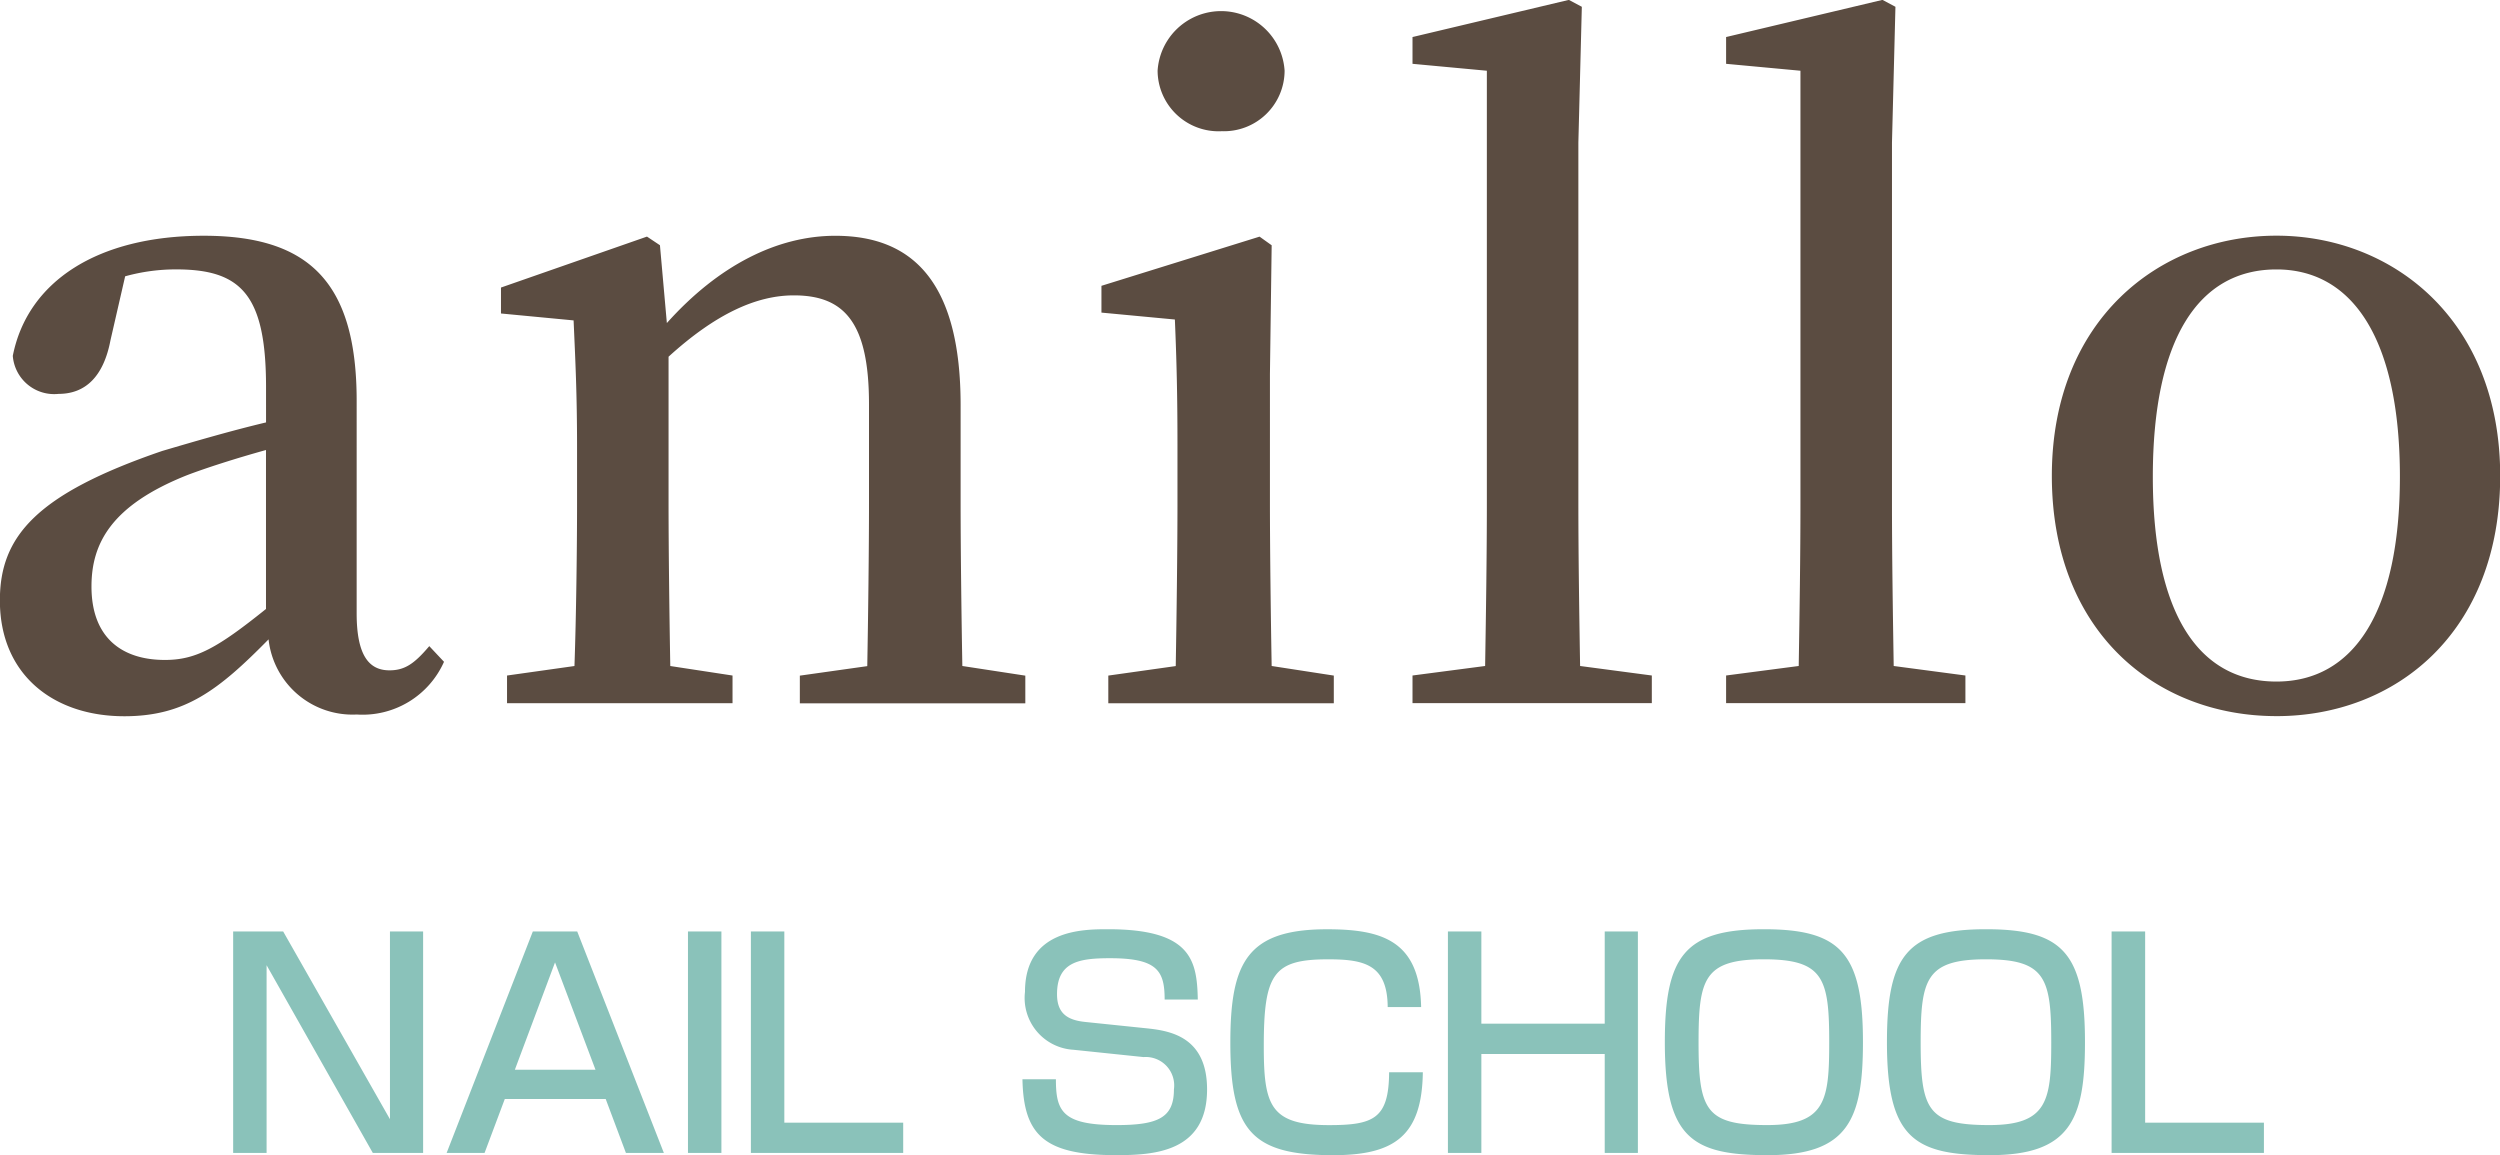<svg id="logo" xmlns="http://www.w3.org/2000/svg" width="144.592" height="66.812" viewBox="0 0 144.592 66.812">
  <defs>
    <style>
      .cls-1 {
        fill: #5b4c41;
      }

      .cls-1, .cls-2 {
        fill-rule: evenodd;
      }

      .cls-2 {
        fill: #8ac2ba;
      }
    </style>
  </defs>
  <path id="anillo" class="cls-1" d="M903.572,53.69c-2.8,2.249-4.047,2.948-5.846,2.948-2.5,0-4.247-1.3-4.247-4.247,0-2.5,1.149-4.7,5.546-6.446,1.049-.4,2.748-0.949,4.547-1.449V53.69Zm9.444,2.149c-0.849,1-1.4,1.4-2.3,1.4-1.149,0-1.9-.8-1.9-3.3V41.648c0-6.846-2.748-9.544-8.844-9.544-6.147,0-10.194,2.648-11.044,6.946a2.4,2.4,0,0,0,2.649,2.2c1.549,0,2.6-1,3-3.1l0.849-3.7a10.937,10.937,0,0,1,2.949-.4c3.747,0,5.2,1.449,5.2,6.8V42.9c-2.1.5-4.3,1.149-6,1.649-7.3,2.5-9.394,4.947-9.394,8.645,0,4.3,3.1,6.7,7.195,6.7,3.5,0,5.447-1.5,8.345-4.447a4.885,4.885,0,0,0,5.1,4.347,5.154,5.154,0,0,0,5.047-3.048Zm30.831,1.149c-0.05-2.8-.1-6.7-0.1-9.444V41.9c0-6.9-2.6-9.794-7.246-9.794-3.348,0-6.746,1.7-9.744,5.047l-0.4-4.5-0.75-.5L917.163,35.1v1.5l4.2,0.4c0.1,2.3.2,4.2,0.2,7.346v3.2c0,2.6-.05,6.6-0.15,9.444l-3.9.55v1.6h13.042v-1.6l-3.6-.55c-0.05-2.8-.1-6.8-0.1-9.444V39.1c2.749-2.5,5.1-3.548,7.246-3.548,2.948,0,4.347,1.6,4.347,6.3v5.7c0,2.748-.05,6.646-0.1,9.444l-3.9.55v1.6h13.041v-1.6Zm14.99-30.931a3.511,3.511,0,0,0,3.648-3.5,3.68,3.68,0,0,0-7.345,0A3.524,3.524,0,0,0,958.837,26.058Zm2.9,30.931c-0.05-2.8-.1-6.8-0.1-9.444V40.1l0.1-7.445-0.7-.5L951.892,35v1.549l4.247,0.4c0.1,2.4.15,4.3,0.15,7.4v3.2c0,2.6-.05,6.6-0.1,9.444l-3.9.55v1.6h13.042v-1.6Zm17.839,0c-0.05-3.1-.1-6.4-0.1-9.444V26.707l0.2-7.845-0.749-.4-9.044,2.149V22.16l4.3,0.4V47.544c0,3.048-.05,6.346-0.1,9.444l-4.2.55v1.6h13.841v-1.6Zm18.138,0c-0.05-3.1-.1-6.4-0.1-9.444V26.707l0.2-7.845-0.749-.4-9.045,2.149V22.16l4.3,0.4V47.544c0,3.048-.05,6.346-0.1,9.444l-4.2.55v1.6h13.841v-1.6Zm22.137,2.9c6.9,0,12.94-4.847,12.94-13.891S1026.55,32.1,1019.85,32.1c-6.8,0-12.99,4.9-12.99,13.891S1012.85,59.887,1019.85,59.887Zm0-2c-4.55,0-7.15-4-7.15-11.843,0-7.9,2.6-11.993,7.15-11.993,4.45,0,7.14,4.1,7.14,11.993C1026.99,53.89,1024.3,57.888,1019.85,57.888Z" transform="translate(-888.188 -18.469)"/>
  <path id="NAIL_SCHOOL" data-name="NAIL SCHOOL" class="cls-2" d="M901.673,72.343V85.15h1.934V74.294L909.75,85.15h2.91V72.343h-1.918V83.2l-6.176-10.857h-2.893Zm19.9,0h-2.568L914.02,85.15h2.194l1.17-3.12h5.835l1.17,3.12h2.194Zm-1.284,1.788,2.341,6.209h-4.665Zm7.689-1.788V85.15h1.934V72.343h-1.934Zm3.639,0V85.15h8.809V83.4h-6.875V72.343h-1.934Zm25.848,3.933c-0.049-2.243-.358-4.063-5.185-4.063-1.446,0-4.81,0-4.81,3.624a3,3,0,0,0,2.811,3.348l4.047,0.422a1.645,1.645,0,0,1,1.756,1.869c0,1.625-.894,2.064-3.316,2.064-3.153,0-3.51-.813-3.51-2.649h-1.935c0.065,3.218,1.252,4.388,5.413,4.388,2.177,0,5.265-.162,5.265-3.8,0-3.007-2.08-3.381-3.413-3.527l-3.608-.374c-1.007-.1-1.657-0.455-1.657-1.609,0-1.885,1.3-2.08,3.071-2.08,2.731,0,3.153.731,3.153,2.389h1.918Zm12.917,0.439c-0.081-3.852-2.275-4.5-5.444-4.5-4.632,0-5.591,1.934-5.591,6.566,0,5.087,1.235,6.5,5.948,6.5,3.543,0,5.136-1.121,5.185-4.794h-1.95c-0.017,2.682-.894,3.055-3.478,3.055-3.413,0-3.771-1.154-3.771-4.567,0-4.193.553-5.022,3.722-5.022,2.08,0,3.429.293,3.445,2.763h1.934Zm1.549-4.372V85.15h1.934V79.429H981V85.15h1.918V72.343H981v5.331h-7.135V72.343h-1.934Zm18.266-.13c-4.583,0-5.72,1.576-5.72,6.534,0,5.51,1.544,6.533,5.948,6.533,4.664,0,5.51-2.08,5.51-6.533C995.939,73.578,994.622,72.213,990.2,72.213Zm0,1.739c3.462,0,3.787,1.105,3.787,4.794,0,3.348-.2,4.794-3.591,4.794-3.56,0-3.966-.878-3.966-4.794C986.431,75.122,986.723,73.952,990.2,73.952Zm12.849-1.739c-4.586,0-5.723,1.576-5.723,6.534,0,5.51,1.544,6.533,5.943,6.533,4.67,0,5.51-2.08,5.51-6.533C1008.78,73.578,1007.47,72.213,1003.05,72.213Zm0,1.739c3.46,0,3.78,1.105,3.78,4.794,0,3.348-.19,4.794-3.59,4.794-3.557,0-3.963-.878-3.963-4.794C999.277,75.122,999.569,73.952,1003.05,73.952Zm7.27-1.609V85.15h8.81V83.4h-6.87V72.343h-1.94Z" transform="translate(-888.188 -18.469)"/>
</svg>
